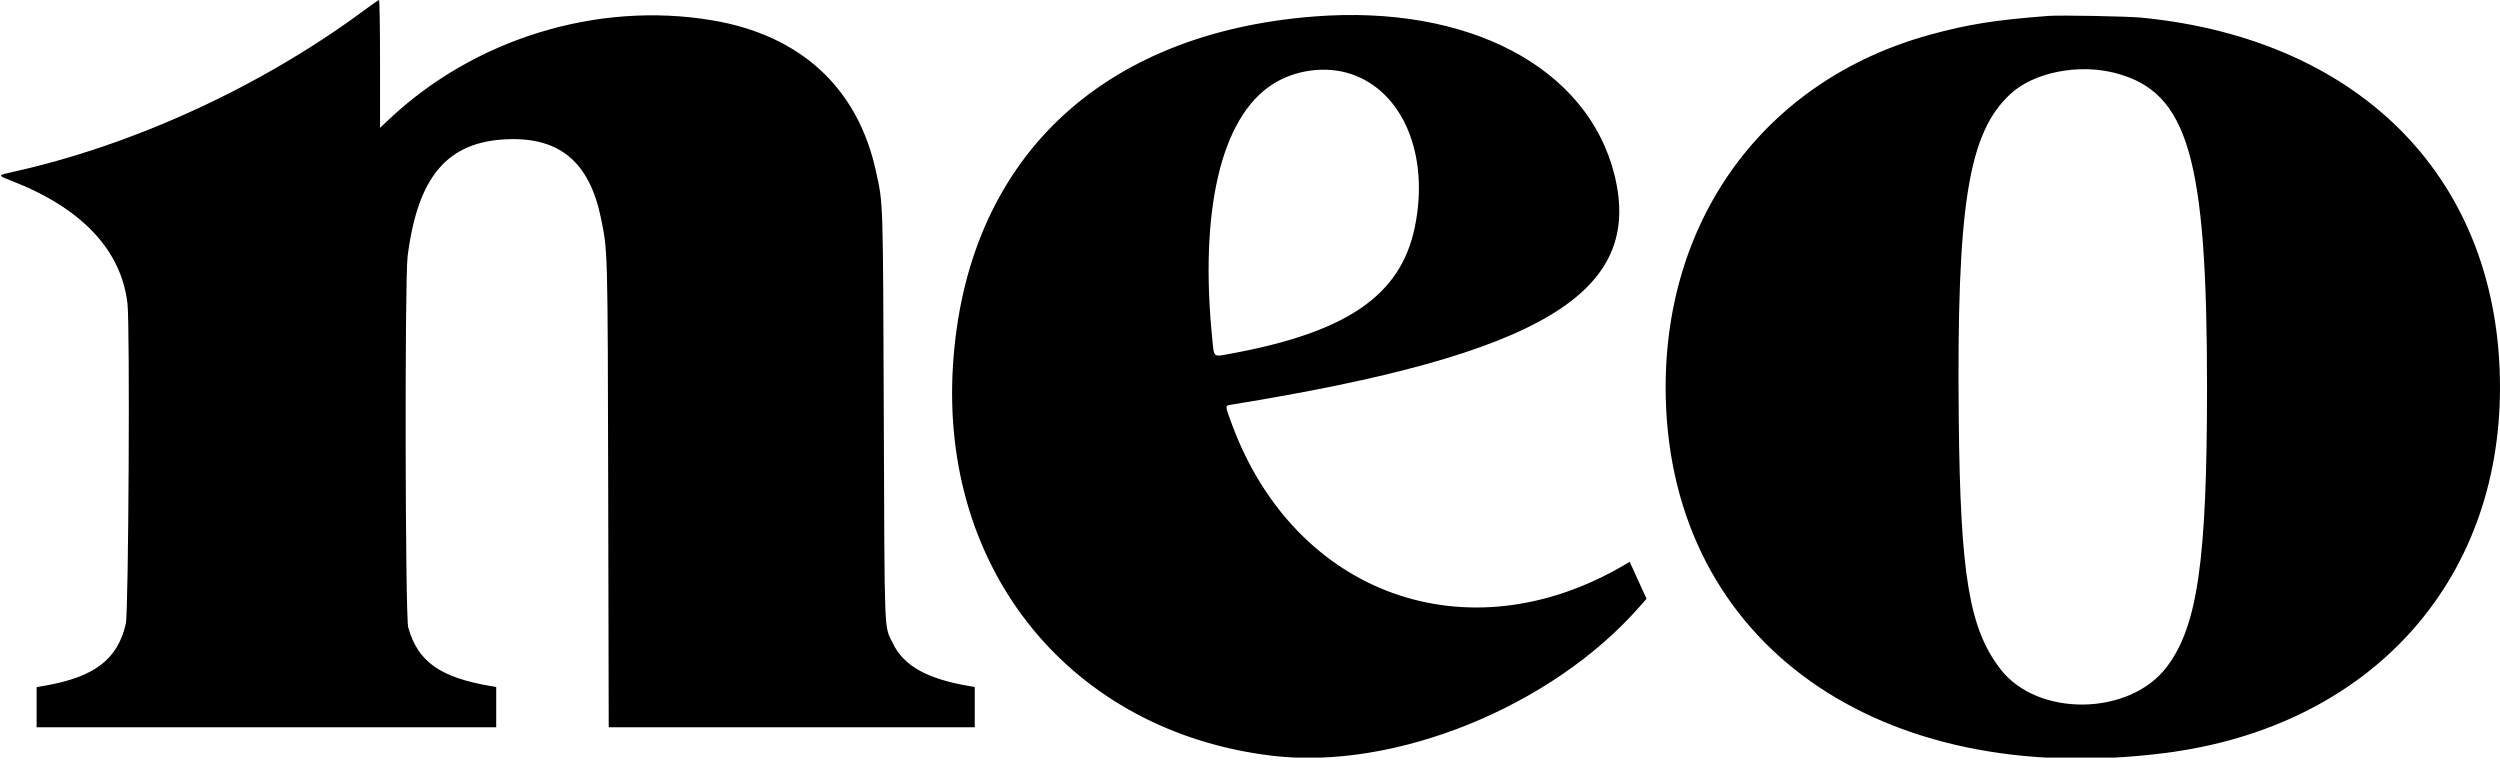 <svg xmlns="http://www.w3.org/2000/svg" width="400" height="122" fill="none"><g clip-path="url(#a)"><path fill="#000" fill-rule="evenodd" d="M58.274 1.641C41.864 13.806 21.386 23.228 2.07 27.502c-2.528.559-2.526.534-.1 1.479 11.131 4.34 17.45 11.06 18.428 19.605.412 3.596.174 49.288-.267 51.212-1.306 5.7-5.004 8.528-12.958 9.913l-1.315.229v6.424h73.535v-6.447l-.758-.127c-8.2-1.379-11.77-3.894-13.317-9.386-.487-1.729-.578-55.624-.1-59.394 1.617-12.767 6.351-18.341 15.91-18.73 8.435-.344 13.198 3.666 15.03 12.653 1.091 5.36 1.07 4.49 1.156 44.41l.08 37.021h58.565v-6.447l-.758-.127c-6.849-1.152-10.59-3.23-12.348-6.861-1.416-2.923-1.31-.28-1.447-36.363-.133-35.222-.088-33.782-1.235-39.082-2.901-13.412-12.032-21.847-26.233-24.237C95.584.159 75.928 6.188 62.235 19.106l-1.428 1.347V10.226c0-5.624-.072-10.226-.16-10.226s-1.156.738-2.373 1.641m152.028.991c-34.461 2.672-55.705 23.138-57.818 55.702-2.137 32.941 18.888 58.716 51.05 62.583 19.615 2.358 44.723-7.817 58.769-23.816l1.142-1.3-1.347-2.954-1.347-2.954-.904.53c-25.045 14.677-52.637 4.763-62.742-22.544-1.134-3.065-1.131-2.965-.103-3.131C246.66 56.709 263.05 46.861 258.3 27.92 253.997 10.762 234.94.722 210.302 2.632m117.475-.087c-8.538.648-12.854 1.333-18.963 3.007-26.564 7.28-42.951 29.772-42.292 58.045.914 39.191 33.933 62.719 79.841 56.891 32.587-4.137 53.636-27.093 53.636-58.496 0-33.025-21.983-55.696-57.374-59.17-2.169-.213-13.027-.416-14.848-.277m-111.636 9.288c8.355 2.776 12.62 13.014 10.222 24.545C224.1 47.264 215.55 53.144 197 56.572c-2.958.547-2.727.722-3.032-2.296-2.081-20.596 1.396-35.417 9.555-40.733 3.655-2.382 8.584-3.049 12.618-1.71m122.343-.137c11.612 3.038 14.648 13.475 14.641 50.324-.006 27.71-1.519 38.202-6.445 44.692-5.972 7.87-20.671 8.059-26.615.342-4.987-6.473-6.414-15.033-6.665-39.983-.345-34.239 1.507-45.837 8.313-52.074 3.759-3.444 10.872-4.844 16.771-3.301" clip-rule="evenodd"/></g><defs><clipPath id="a"><path fill="#fff" d="M0 0h400v121.212H0z"/></clipPath></defs></svg>
